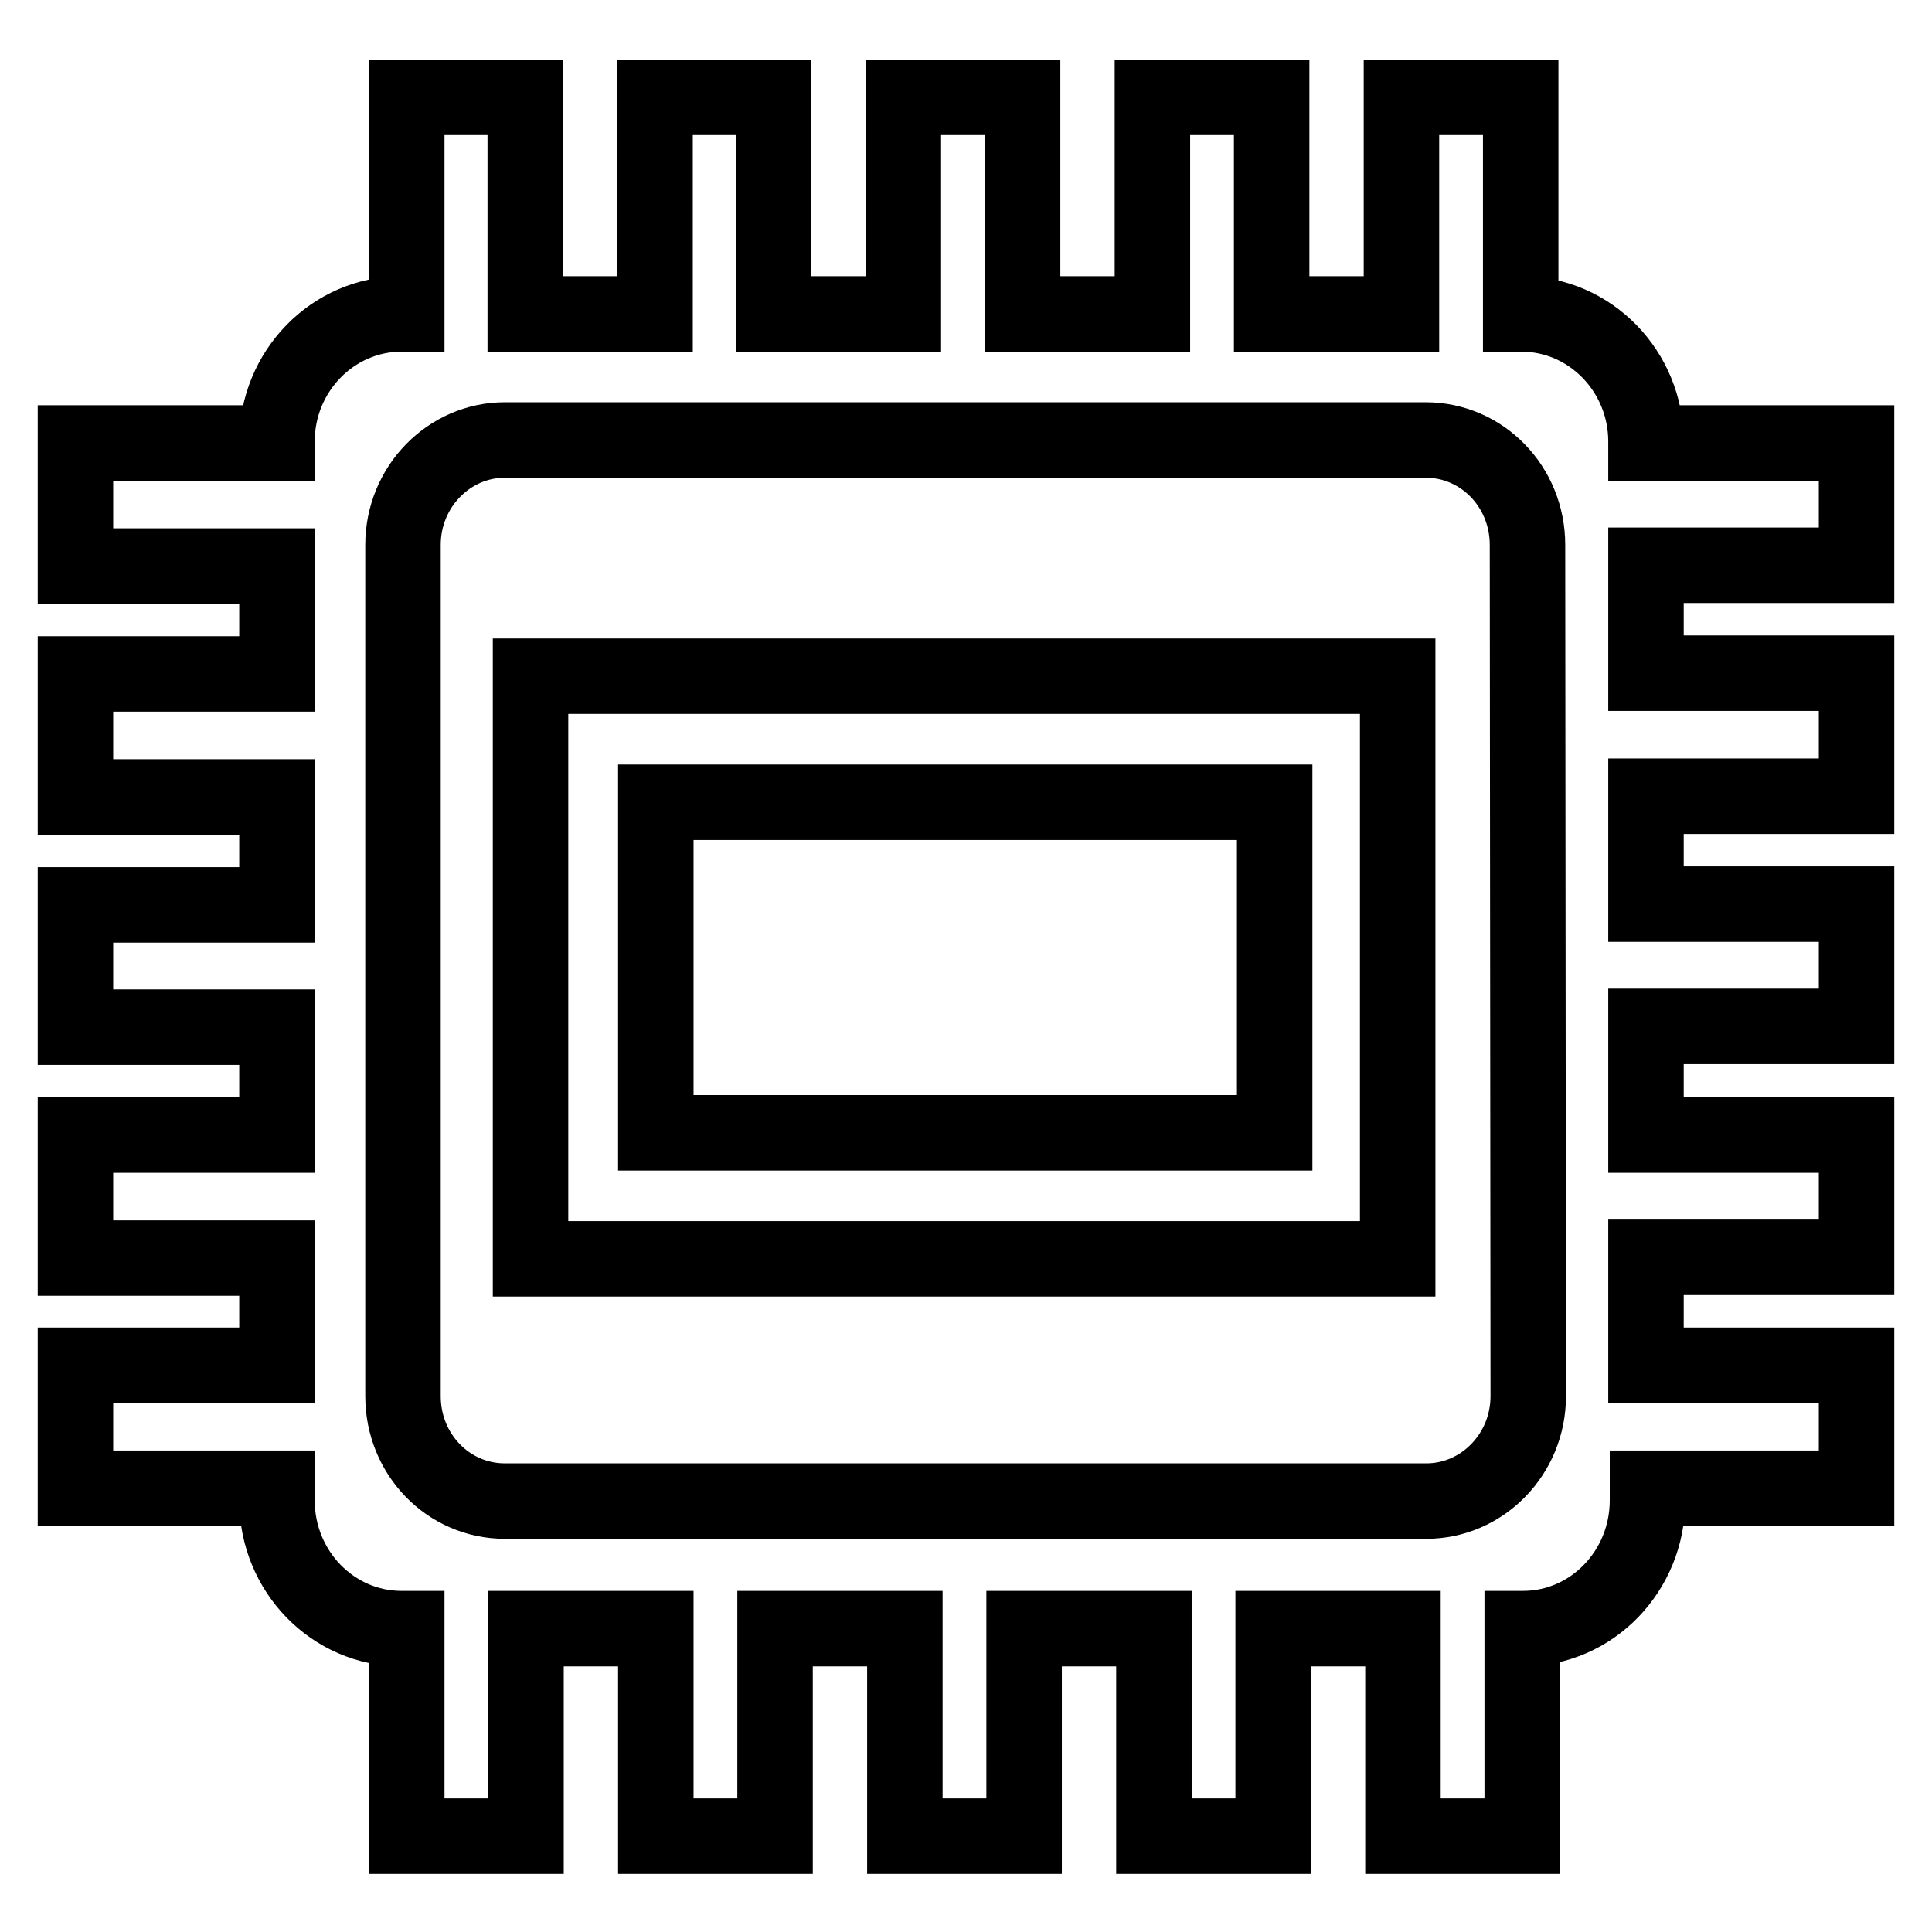 <?xml version="1.0" encoding="utf-8"?>
<!-- Svg Vector Icons : http://www.onlinewebfonts.com/icon -->
<!DOCTYPE svg PUBLIC "-//W3C//DTD SVG 1.1//EN" "http://www.w3.org/Graphics/SVG/1.1/DTD/svg11.dtd">
<svg version="1.1" xmlns="http://www.w3.org/2000/svg" xmlns:xlink="http://www.w3.org/1999/xlink" x="0px" y="0px" viewBox="0 0 256 256" enable-background="new 0 0 256 256" xml:space="preserve">
<g> <path stroke-width="10" fill-opacity="0" stroke="#000000"  d="M70.3,166.8h114.9V89.6H70.3V166.8z M86.9,106.3h82v43.8h-82V106.3z M218.1,58.7v-0.2 c0-9.3-7.4-16.9-16.5-16.9h-0.1V12.9h-15.8v28.7h-17.2V12.9h-15.8v28.7h-17.2V12.9h-15.8v28.7h-17.2V12.9H86.8v28.7H69.6V12.9H53.9 v28.7h-0.7c-9.1,0-16.5,7.6-16.5,16.9v0.2H10V75h26.7v14.3H10v16.3h26.7v14.3H10v16.2h26.7v14.3H10v16.3h26.7v14.2H10v16.3h26.7 v1.6c0,9.4,7.4,17,16.5,17h0.7v27.5h15.8v-27.5h17.2v27.5h15.8v-27.5h17.2v27.5h15.8v-27.5h17.2v27.5h15.8v-27.5h17.2v27.5h15.8 v-27.5h0.1c9.1,0,16.5-7.6,16.5-17v-1.6H246v-16.3h-27.9v-14.3H246v-16.2h-27.9V136H246v-16.2h-27.9v-14.3H246V89.2h-27.9V74.9H246 V58.7H218.1z M202.5,185c0,7.7-6.1,13.9-13.5,13.9H66.9c-7.5,0-13.5-6.2-13.5-13.9V72.2c0-7.7,6.1-13.9,13.5-13.9h122 c7.5,0,13.5,6.2,13.5,13.9L202.5,185z M246,74.9L246,74.9L246,74.9L246,74.9L246,74.9z"/></g>
</svg>
